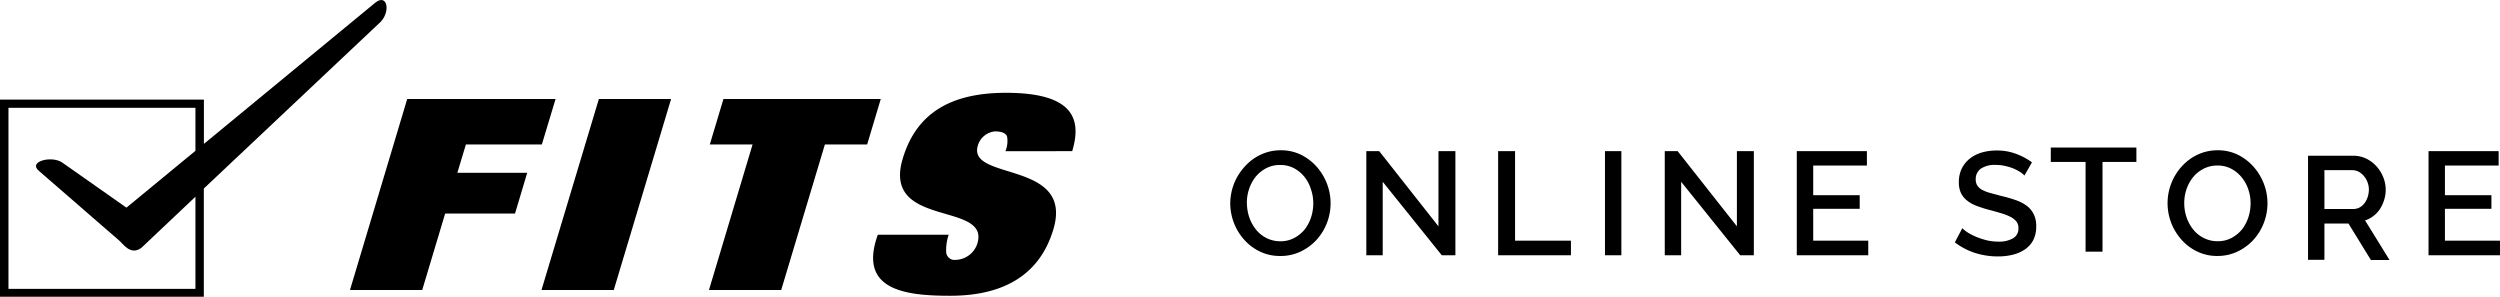 <svg xmlns="http://www.w3.org/2000/svg" width="305" height="36.208" viewBox="0 0 305 36.208">
  <g id="logo" transform="translate(25.164 -29.999)">
    <path id="パス_1" data-name="パス 1" d="M131.088,19.228c1.147-3.822.279-7.118-8.079-7.118-6.663,0-10.92,2.417-12.6,8.037-2.552,8.523,10.661,5.165,9.112,10.331a2.862,2.862,0,0,1-2.624,2.014,1.036,1.036,0,0,1-1.178-.847,5.734,5.734,0,0,1,.3-2.221h-8.647c-2.407,6.694,3.182,7.448,8.833,7.448s10.734-1.922,12.583-8.1c2.531-8.461-10.517-5.878-9.215-10.217a2.407,2.407,0,0,1,2.066-1.736c.919,0,1.374.238,1.508.651a3.264,3.264,0,0,1-.207,1.767Z" transform="translate(-25.442 29.211)"/>
    <path id="パス_2" data-name="パス 2" d="M86.783,18.388H92L86.68,36.146h8.812l5.331-17.758h5.155l1.663-5.548H88.447l-1.663,5.548Z" transform="translate(-25.35 29.235)"/>
    <path id="パス_3" data-name="パス 3" d="M41.33,36.146h8.812l2.8-9.329h8.523l1.488-4.969H54.429l1.043-3.461h9.267l1.674-5.548h-18.1L41.33,36.146Z" transform="translate(-23.797 29.235)"/>
    <path id="パス_4" data-name="パス 4" d="M23.843,13.153H1.033V35.237h22.81V24l-6.591,6.231c-1.353,1-2.252-.53-2.727-.9l-9.68-8.4c-1.6-1.22,1.467-2,2.748-1.1l7.831,5.5L23.843,18.4Zm1.033-1v5.4L45.755.35c1.55-1.28,1.994,1.26.444,2.54L24.866,23v13.2H0V12.152Z" transform="translate(-25.164 30)"/>
    <path id="パス_5" data-name="パス 5" d="M66.16,36.146h8.822L81.976,12.84H73.164l-7,23.306Z" transform="translate(-25.266 29.235)"/>
    <path id="パス_6" data-name="パス 6" d="M156.345,31.793a5.6,5.6,0,0,1-2.479-.548,6.074,6.074,0,0,1-1.922-1.457,6.664,6.664,0,0,1-1.25-2.066,6.756,6.756,0,0,1-.434-2.376,6.684,6.684,0,0,1,1.8-4.494,6.023,6.023,0,0,1,1.932-1.426,5.661,5.661,0,0,1,2.448-.527,5.5,5.5,0,0,1,2.479.558,6.281,6.281,0,0,1,1.911,1.477A6.808,6.808,0,0,1,162.068,23a6.591,6.591,0,0,1,.434,2.345,6.674,6.674,0,0,1-.455,2.438,6.509,6.509,0,0,1-1.281,2.066,6.313,6.313,0,0,1-1.942,1.415A5.63,5.63,0,0,1,156.345,31.793Zm-4.05-6.446a5.465,5.465,0,0,0,.289,1.736,4.948,4.948,0,0,0,.816,1.488,3.874,3.874,0,0,0,1.281,1.033,3.647,3.647,0,0,0,1.684.393,3.523,3.523,0,0,0,1.7-.4,4.215,4.215,0,0,0,1.271-1.033,4.886,4.886,0,0,0,.785-1.488,5.516,5.516,0,0,0,.269-1.684,5.165,5.165,0,0,0-.289-1.746,4.514,4.514,0,0,0-.816-1.539,4.132,4.132,0,0,0-1.271-1.033,3.512,3.512,0,0,0-1.653-.382,3.605,3.605,0,0,0-1.725.4,4.133,4.133,0,0,0-1.271,1.033,4.845,4.845,0,0,0-.8,1.477,5.3,5.3,0,0,0-.279,1.746Z" transform="translate(-25.334 29.435)"/>
    <path id="パス_7" data-name="パス 7" d="M168.854,22.74V31.7h-2V19h1.57l7.231,9.174V19h2.066V31.7h-1.663Z" transform="translate(-25.327 29.438)"/>
    <path id="パス_8" data-name="パス 8" d="M182.91,31.7V19h2.066V29.92h6.818V31.7Z" transform="translate(-25.302 29.438)"/>
    <path id="パス_9" data-name="パス 9" d="M195.81,31.7V19h2V31.7Z" transform="translate(-25.167 29.438)"/>
    <path id="パス_10" data-name="パス 10" d="M205.3,22.74V31.7h-2V19h1.57l7.231,9.174V19h2.066V31.7H212.5Z" transform="translate(-25.363 29.438)"/>
    <path id="パス_11" data-name="パス 11" d="M228.089,29.92V31.7H219.37V19h8.554v1.756h-6.55v3.616h5.672v1.663h-5.672V29.92Z" transform="translate(-25.326 29.438)"/>
    <path id="パス_12" data-name="パス 12" d="M247.192,21.978a2.625,2.625,0,0,0-.517-.424,5.639,5.639,0,0,0-.8-.424,6.343,6.343,0,0,0-1.033-.32,4.99,4.99,0,0,0-1.116-.124,3.037,3.037,0,0,0-1.87.465,1.55,1.55,0,0,0-.61,1.291,1.415,1.415,0,0,0,.2.764,1.684,1.684,0,0,0,.579.517,4.721,4.721,0,0,0,1.033.393l1.384.372A15.359,15.359,0,0,1,246.19,25a4.9,4.9,0,0,1,1.312.692,2.913,2.913,0,0,1,.837,1.033,3.316,3.316,0,0,1,.289,1.467,3.626,3.626,0,0,1-.362,1.663A3.1,3.1,0,0,1,247.233,31a4.452,4.452,0,0,1-1.477.64,7.293,7.293,0,0,1-1.808.207,9.184,9.184,0,0,1-2.81-.434,8.2,8.2,0,0,1-2.438-1.281l.909-1.725a4.763,4.763,0,0,0,.671.527,7.841,7.841,0,0,0,1.033.527,10.012,10.012,0,0,0,1.26.413,5.837,5.837,0,0,0,1.415.165,3.378,3.378,0,0,0,1.829-.413,1.333,1.333,0,0,0,.641-1.219,1.281,1.281,0,0,0-.238-.806,2.129,2.129,0,0,0-.692-.558,5.857,5.857,0,0,0-1.1-.444c-.424-.124-.909-.269-1.467-.413a14.993,14.993,0,0,1-1.653-.527,3.936,3.936,0,0,1-1.167-.671,2.552,2.552,0,0,1-.713-.919,2.985,2.985,0,0,1-.238-1.281,3.7,3.7,0,0,1,.351-1.653,3.533,3.533,0,0,1,.981-1.219,4.225,4.225,0,0,1,1.457-.744,6.415,6.415,0,0,1,1.829-.248,6.56,6.56,0,0,1,2.376.413,7.676,7.676,0,0,1,1.922,1.033Z" transform="translate(-25.373 29.436)"/>
    <path id="パス_13" data-name="パス 13" d="M262.334,20.756H258.2V31.7h-2.066V20.756H251.89V19h10.444Z" transform="translate(-26.858 28.999)"/>
    <path id="パス_14" data-name="パス 14" d="M271.765,31.793a5.6,5.6,0,0,1-2.479-.548,6.075,6.075,0,0,1-1.921-1.457,6.662,6.662,0,0,1-1.25-2.066,6.756,6.756,0,0,1-.434-2.376,6.684,6.684,0,0,1,1.746-4.494,6.022,6.022,0,0,1,1.932-1.426,5.661,5.661,0,0,1,2.448-.527,5.5,5.5,0,0,1,2.479.558,6.281,6.281,0,0,1,1.911,1.477A6.808,6.808,0,0,1,277.436,23a6.59,6.59,0,0,1,.434,2.345,6.674,6.674,0,0,1-.455,2.438,6.508,6.508,0,0,1-1.281,2.066,6.313,6.313,0,0,1-1.942,1.415,5.63,5.63,0,0,1-2.428.527Zm-4.05-6.446A5.465,5.465,0,0,0,268,27.082a4.947,4.947,0,0,0,.816,1.488A3.874,3.874,0,0,0,270.1,29.6a3.647,3.647,0,0,0,1.684.393,3.523,3.523,0,0,0,1.7-.4,4.215,4.215,0,0,0,1.271-1.033,4.887,4.887,0,0,0,.785-1.488,5.517,5.517,0,0,0,.269-1.684,5.165,5.165,0,0,0-.289-1.746,4.514,4.514,0,0,0-.816-1.467,4.132,4.132,0,0,0-1.271-1.033,3.512,3.512,0,0,0-1.653-.382,3.606,3.606,0,0,0-1.725.4,4.132,4.132,0,0,0-1.271,1.033,4.846,4.846,0,0,0-.8,1.477A5.3,5.3,0,0,0,267.715,25.346Z" transform="translate(-26.402 29.435)"/>
    <path id="パス_15" data-name="パス 15" d="M282.27,31.7V19H287.8a3.564,3.564,0,0,1,1.591.362,4.132,4.132,0,0,1,1.24.94,4.36,4.36,0,0,1,.816,1.322,4.07,4.07,0,0,1,.114,2.748,4.224,4.224,0,0,1-.5,1.1,3.369,3.369,0,0,1-.8.868,3.1,3.1,0,0,1-1.033.548l2.986,4.835h-2.273l-2.738-4.453h-2.934v4.422Zm2-6.2h3.5a1.663,1.663,0,0,0,.785-.186,1.9,1.9,0,0,0,.6-.517,2.541,2.541,0,0,0,.393-.764,2.934,2.934,0,0,0,.145-.909,2.51,2.51,0,0,0-.176-.919,2.543,2.543,0,0,0-.444-.744,2.169,2.169,0,0,0-.641-.517,1.7,1.7,0,0,0-.764-.186h-3.4Z" transform="translate(-25.854 29.999)"/>
    <path id="パス_16" data-name="パス 16" d="M305.219,29.92V31.7H296.5V19h8.554v1.756H298.5v3.616h5.672v1.663H298.5V29.92Z" transform="translate(-25.383 29.438)"/>
  </g>
</svg>
